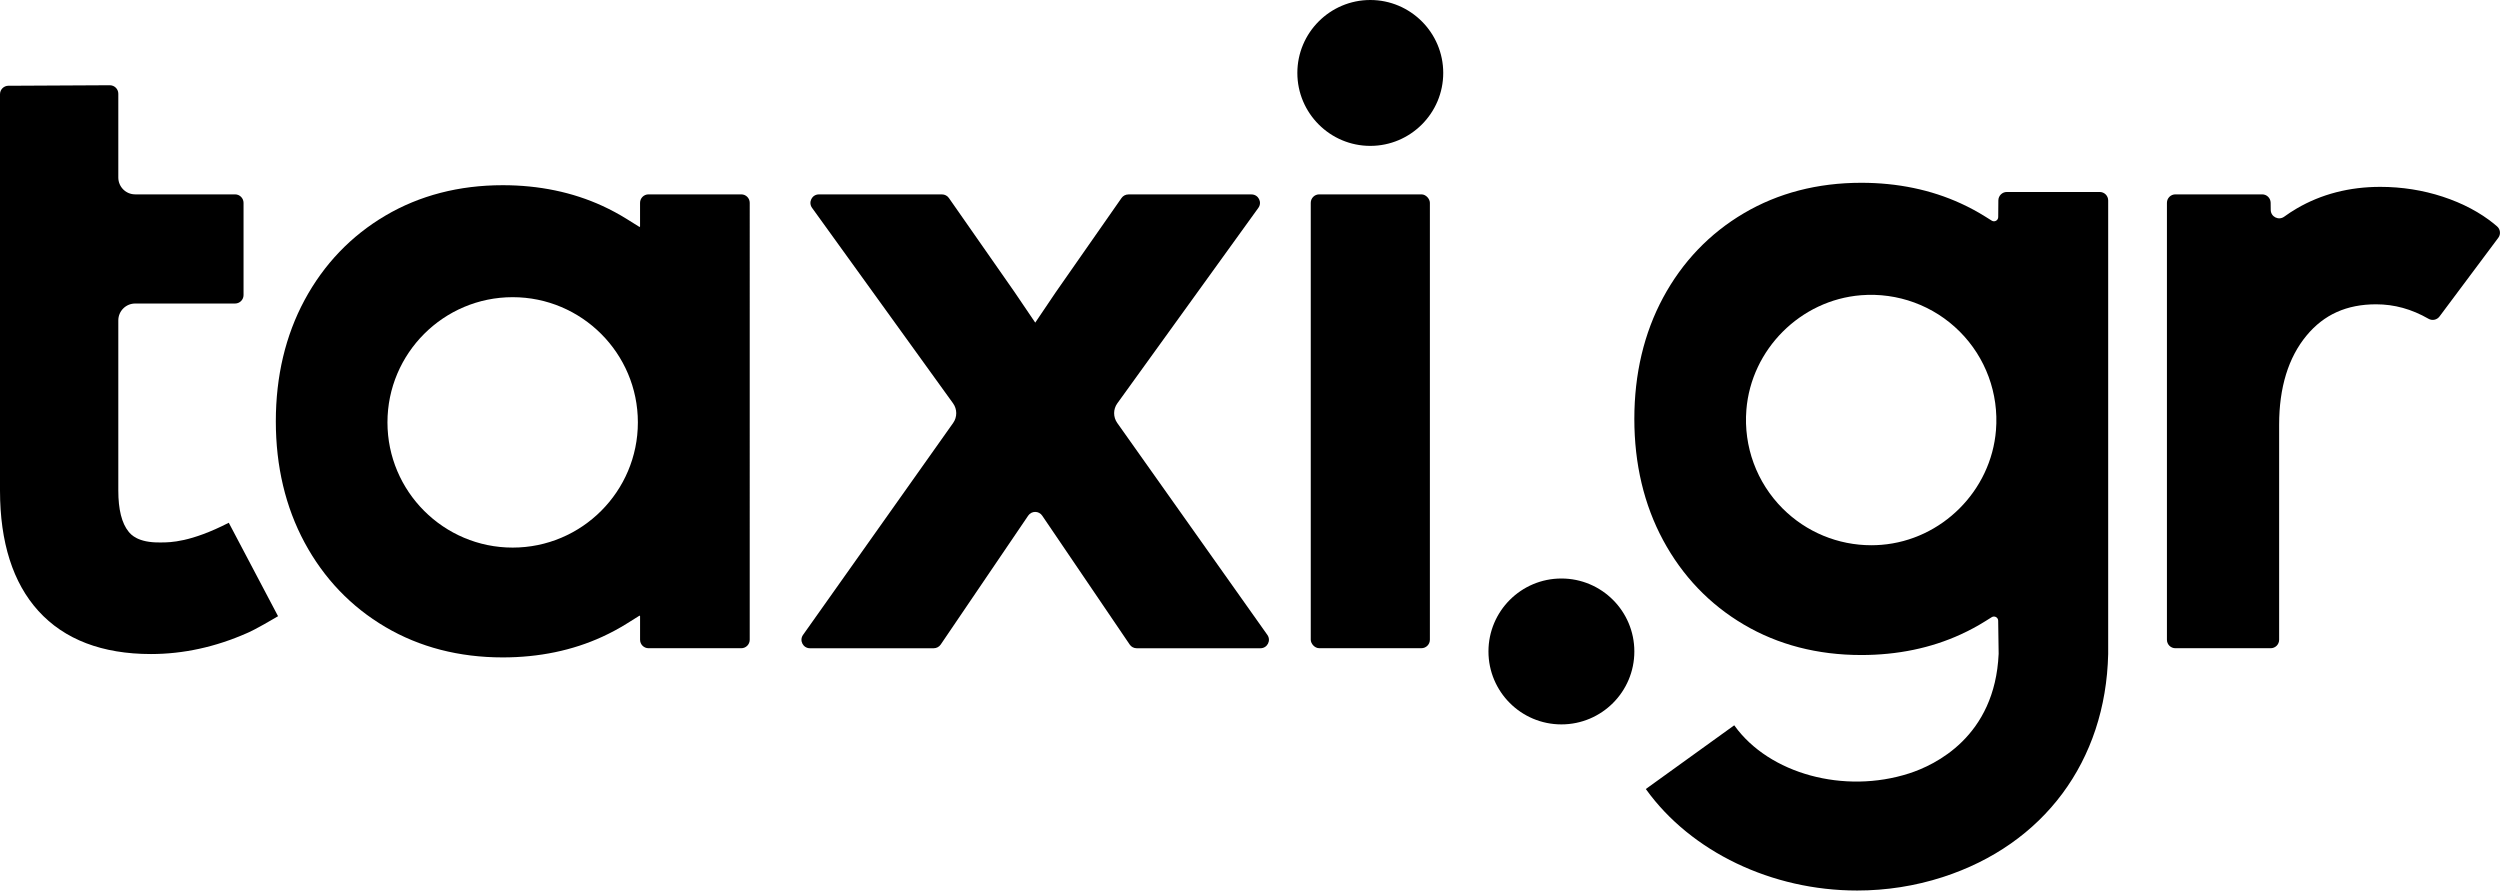<?xml version="1.0" encoding="UTF-8"?>
<svg xmlns="http://www.w3.org/2000/svg" id="Layer_2" data-name="Layer 2" viewBox="0 0 859.58 306.19">
  <g id="Layer_1-2" data-name="Layer 1">
    <g>
      <path class="cls-1" d="m2.89,29.48C1.29,29.49,0,30.79,0,32.39v136.28c.01,17.83,4.45,31.75,13.2,41.39,8.93,9.84,21.96,14.82,38.72,14.82,11.08,0,22.17-2.42,32.96-7.18.54-.22,3.12-1.32,10.74-5.84l-.09-.13-16.83-31.92h0s-.04-.07-.04-.07c-13.11,6.73-20.15,6.76-23.16,6.77h-.46c-7.64.12-10.03-2.74-10.8-3.68-2.37-2.89-3.56-7.64-3.56-14.15v-58.52c0-3.2,2.6-5.8,5.8-5.8h34.35c1.61,0,2.91-1.3,2.91-2.91v-31.71c-.01-1.61-1.31-2.91-2.92-2.91h-34.34c-3.2.01-5.8-2.59-5.8-5.79v-28.82c0-1.61-1.31-2.91-2.92-2.91l-34.87.18Z"></path>
      <path class="cls-1" d="m857.67,77.07c-4.9-4-10.88-7.18-17.81-9.45-6.81-2.23-14.03-3.37-21.45-3.37-10.62,0-20.28,2.5-28.71,7.43-1.46.85-2.92,1.81-4.33,2.83h0c-1.91,1.39-4.59.04-4.62-2.32l-.03-2.49c-.02-1.59-1.31-2.87-2.91-2.87h-29.84c-1.61,0-2.91,1.3-2.91,2.91v150.23c0,1.61,1.3,2.91,2.91,2.91h32.76c1.61,0,2.91-1.3,2.91-2.91v-73.97c0-12.77,3.17-23.07,9.41-30.61,5.99-7.24,13.81-10.76,23.92-10.76,6.28,0,12.21,1.63,18.04,4.98,1.27.73,2.88.39,3.76-.78l20.22-27.07c.93-1.24.72-2.98-.47-3.97l-.86-.71Z"></path>
      <path class="cls-1" d="m471.15,0c-13.83,0-25.08,11.25-25.08,25.08s11.25,25.08,25.08,25.08,25.08-11.25,25.08-25.08S484.98,0,471.15,0Z"></path>
      <circle class="cls-1" cx="536.86" cy="223.99" r="25.08"></circle>
      <rect class="cls-1" x="450.68" y="66.83" width="40.96" height="156.04" rx="2.91" ry="2.91"></rect>
      <path class="cls-1" d="m355.95,110.93l-7.13-10.53-22.56-32.32c-.54-.78-1.43-1.24-2.38-1.24h-42.32c-2.37,0-3.74,2.69-2.36,4.61l48.49,67.22c1.45,2.01,1.47,4.73.03,6.76l-51.61,72.87c-1.36,1.93.01,4.59,2.37,4.59h42.56c.96,0,1.86-.48,2.4-1.27l30.09-44.33c1.15-1.7,3.66-1.7,4.81,0l30.09,44.33c.54.8,1.44,1.27,2.4,1.27h42.56c2.36,0,3.74-2.66,2.37-4.59l-51.61-72.87c-1.44-2.03-1.43-4.75.03-6.76l48.49-67.21c1.39-1.92.01-4.61-2.36-4.61h-42.32c-.95,0-1.84.46-2.38,1.24l-22.58,32.35"></path>
      <path class="cls-1" d="m638.47,306.19c10.1,0,20.01-1.55,29.46-4.6,34.8-11.23,56.09-39.9,56.93-76.7V68.92c0-1.61-1.3-2.91-2.91-2.91h-31.94c-1.59,0-2.89,1.28-2.91,2.88l-.05,5.76c-.01,1.14-1.26,1.82-2.22,1.22l-2.2-1.38c-2.65-1.66-5.48-3.19-8.41-4.53-10.27-4.72-21.8-7.11-34.26-7.11-15.01,0-28.58,3.52-40.35,10.46-11.8,6.95-21.15,16.72-27.78,29.03-6.56,12.19-9.89,26.22-9.89,41.7s3.33,29.5,9.89,41.69c6.63,12.31,15.97,22.08,27.77,29.03,11.77,6.94,25.35,10.46,40.36,10.46,12.46,0,23.99-2.39,34.26-7.11,2.93-1.34,5.76-2.87,8.41-4.53l2.19-1.37c.96-.6,2.21.08,2.22,1.21l.16,11.31v.08c-1.26,28.55-21.94,38.26-30.77,41.11-22.32,7.2-48.11.16-60.02-16.37l-.12-.17-30.4,21.91.11.16c15.44,21.43,43.21,34.74,72.49,34.74Zm47.81-158.27c-1.66,20.81-18.6,37.75-39.41,39.41-1.15.09-2.31.14-3.45.14-11.41,0-22.36-4.5-30.48-12.62-8.94-8.94-13.49-21.31-12.48-33.93,1.66-20.81,18.6-37.75,39.41-39.41,12.6-1,24.99,3.54,33.93,12.48,8.94,8.94,13.49,21.31,12.48,33.94Z"></path>
      <path class="cls-1" d="m254.86,66.83h-31.88c-1.61,0-2.91,1.3-2.91,2.91v8.11l-.15.21-4.39-2.74c-2.66-1.66-5.49-3.19-8.41-4.53-10.27-4.72-21.8-7.11-34.26-7.11-15.01,0-28.58,3.52-40.35,10.46-11.8,6.95-21.15,16.72-27.78,29.02-6.57,12.2-9.89,26.22-9.89,41.7s3.33,29.5,9.89,41.69c6.63,12.31,15.97,22.08,27.77,29.03,11.78,6.94,25.35,10.46,40.36,10.46,12.46,0,23.99-2.39,34.26-7.11,2.93-1.35,5.76-2.87,8.42-4.53l4.38-2.74.16.19v8.12c0,1.61,1.3,2.91,2.91,2.91h31.88c1.61,0,2.91-1.3,2.91-2.91V69.74c0-1.61-1.3-2.91-2.91-2.91Zm-78.59,121.45c-23.74,0-43.05-19.31-43.05-43.05s19.31-43.05,43.05-43.05,43.05,19.31,43.05,43.05-19.31,43.05-43.05,43.05Z"></path>
    </g>
  </g>
</svg>
